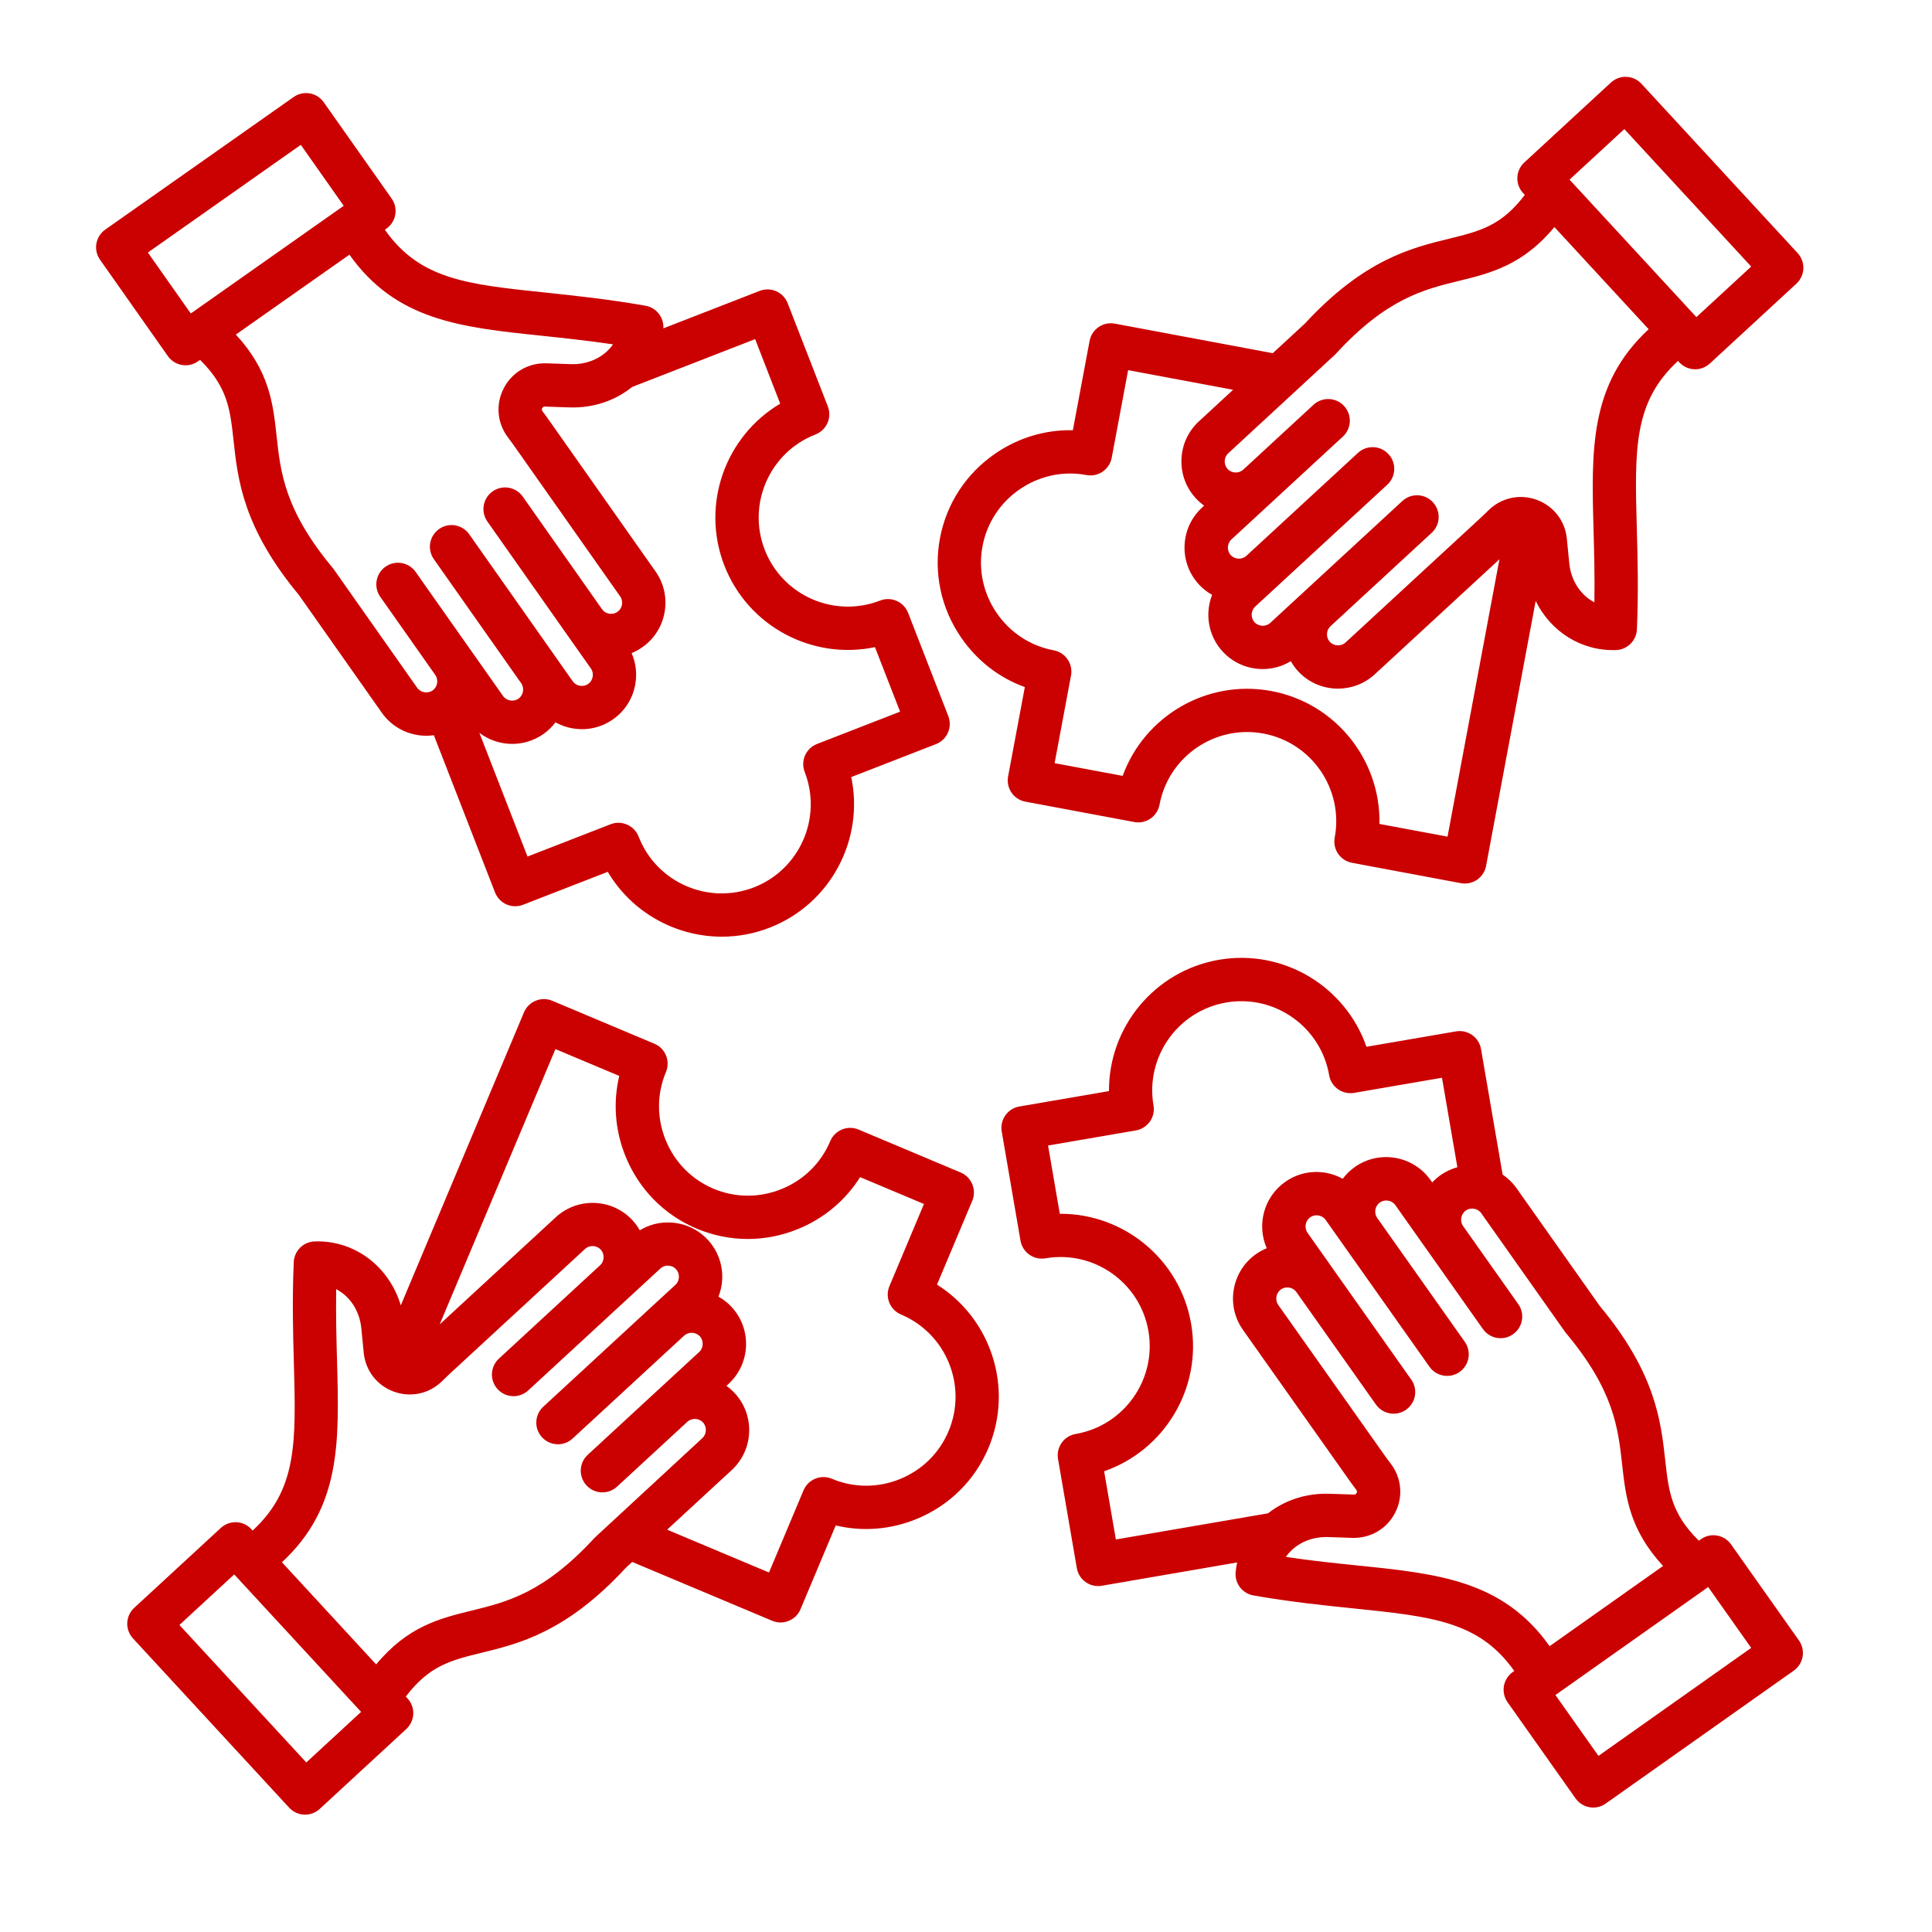 <svg xmlns="http://www.w3.org/2000/svg" xmlns:xlink="http://www.w3.org/1999/xlink" width="500" zoomAndPan="magnify" viewBox="0 0 375 375" height="500" preserveAspectRatio="xMidYMid meet" version="1.0"><defs><clipPath id="fcf18981a0"><path d="M 18.074 14.168 L 350.324 14.168 L 350.324 352.418 L 18.074 352.418 Z M 18.074 14.168 " clip-rule="nonzero"/></clipPath></defs><g clip-path="url(#fcf18981a0)"><path fill="#cb0000" d="M 198.918 133.363 L 195.672 150.703 C 195.246 152.984 196.75 155.176 199.023 155.602 L 220.16 159.555 C 222.441 159.98 224.629 158.477 225.059 156.203 C 226.812 146.824 235.867 140.625 245.246 142.383 C 254.621 144.137 260.824 153.195 259.066 162.57 C 258.641 164.852 260.145 167.043 262.418 167.469 L 283.551 171.422 C 283.812 171.473 284.07 171.492 284.32 171.492 C 285.16 171.492 285.988 171.242 286.695 170.758 C 287.609 170.129 288.246 169.164 288.449 168.062 L 298.074 116.645 C 300.992 122.57 306.898 126.406 313.664 126.176 C 315.863 126.105 317.625 124.355 317.723 122.156 C 318.039 114.816 317.863 108.309 317.703 102.57 C 317.281 87.176 317.031 78.062 325.699 70.059 L 325.945 70.324 C 326.77 71.219 327.898 71.676 329.031 71.676 C 330.047 71.676 331.066 71.305 331.879 70.562 L 348.684 55.055 C 349.5 54.301 349.984 53.25 350.031 52.137 C 350.074 51.023 349.676 49.941 348.918 49.121 L 318.605 16.266 C 317.031 14.559 314.379 14.453 312.672 16.027 L 295.867 31.535 C 294.16 33.109 294.055 35.762 295.629 37.469 L 295.965 37.832 C 291.398 43.852 287.219 44.875 281.25 46.336 C 273.902 48.133 264.762 50.375 253.258 62.824 L 247.043 68.555 L 216.387 62.816 C 214.105 62.391 211.914 63.895 211.488 66.168 L 208.242 83.508 C 202.922 83.391 197.703 84.941 193.203 88.023 C 187.527 91.914 183.707 97.758 182.445 104.473 C 181.188 111.199 182.637 118.031 186.527 123.703 C 189.605 128.219 193.918 131.551 198.918 133.363 Z M 315.281 25.055 L 339.906 51.738 L 329.27 61.551 L 304.645 34.867 Z M 259.074 68.891 C 259.156 68.812 259.234 68.73 259.312 68.645 C 269.156 57.953 276.316 56.195 283.246 54.504 C 289.32 53.012 295.574 51.473 301.711 44.074 L 320.004 63.902 C 308.535 74.531 308.879 87.168 309.305 102.809 C 309.422 107.078 309.551 111.789 309.473 116.91 C 306.836 115.551 304.926 112.738 304.59 109.297 L 304.125 104.566 C 303.789 101.109 301.551 98.219 298.297 97.023 C 295.035 95.824 291.469 96.582 288.969 98.996 L 287.695 100.234 L 261.172 124.707 C 260.312 125.496 258.918 125.441 258.129 124.586 C 257.609 124.02 257.555 123.375 257.57 123.039 C 257.582 122.703 257.688 122.066 258.254 121.543 L 277.891 103.418 C 279.598 101.844 279.703 99.191 278.129 97.484 C 276.555 95.777 273.902 95.672 272.195 97.246 L 246.555 120.906 C 245.695 121.695 244.301 121.641 243.512 120.785 C 242.719 119.926 242.777 118.535 243.629 117.742 L 247.633 114.047 L 269.27 94.082 C 270.977 92.508 271.082 89.855 269.508 88.148 C 267.934 86.441 265.281 86.336 263.574 87.91 L 242.559 107.301 L 241.938 107.875 C 241.074 108.668 239.684 108.609 238.891 107.758 C 238.102 106.895 238.156 105.504 239.012 104.711 L 246.891 97.441 C 246.906 97.426 246.91 97.414 246.926 97.398 C 246.953 97.371 246.988 97.352 247.016 97.324 L 260.648 84.742 C 262.355 83.164 262.461 80.512 260.887 78.805 C 259.312 77.098 256.66 76.992 254.953 78.566 L 241.32 91.152 C 240.754 91.668 240.109 91.723 239.773 91.711 C 239.438 91.695 238.793 91.59 238.277 91.023 C 237.758 90.457 237.703 89.812 237.715 89.477 C 237.73 89.141 237.836 88.5 238.402 87.98 Z M 190.703 106.027 C 191.551 101.508 194.125 97.574 197.945 94.957 C 201.773 92.34 206.367 91.359 210.887 92.207 C 211.977 92.41 213.113 92.172 214.027 91.543 C 214.945 90.914 215.582 89.945 215.785 88.848 L 218.969 71.844 L 239.348 75.656 L 232.699 81.793 C 230.633 83.699 229.43 86.309 229.32 89.129 C 229.207 91.949 230.191 94.641 232.098 96.707 C 232.594 97.246 233.141 97.723 233.719 98.141 L 233.309 98.527 C 229.031 102.473 228.758 109.164 232.707 113.438 C 233.469 114.266 234.336 114.938 235.266 115.461 C 234.848 116.539 234.59 117.695 234.547 118.891 C 234.434 121.711 235.422 124.406 237.324 126.469 C 239.402 128.723 242.238 129.863 245.086 129.863 C 246.973 129.863 248.863 129.359 250.543 128.336 C 250.934 129.023 251.398 129.676 251.941 130.27 C 254.02 132.523 256.855 133.664 259.703 133.664 C 262.266 133.664 264.832 132.738 266.855 130.871 L 291.039 108.555 L 280.965 162.395 L 267.75 159.926 C 268.016 147.582 259.305 136.477 246.785 134.133 C 234.258 131.789 222.125 138.996 217.91 150.598 L 204.699 148.129 L 207.883 131.121 C 208.086 130.031 207.848 128.898 207.219 127.98 C 206.59 127.062 205.625 126.426 204.523 126.223 C 200.004 125.379 196.078 122.801 193.453 118.98 C 190.836 115.145 189.855 110.547 190.703 106.027 Z M 181.871 249.344 L 188.711 233.082 C 189.605 230.949 188.605 228.484 186.465 227.582 L 166.645 219.246 C 165.617 218.812 164.461 218.812 163.434 219.234 C 162.406 219.652 161.578 220.465 161.152 221.492 C 159.367 225.734 156.023 229.031 151.734 230.781 C 147.438 232.527 142.742 232.516 138.5 230.73 C 134.258 228.945 130.965 225.602 129.215 221.312 C 127.465 217.016 127.477 212.32 129.262 208.078 C 129.695 207.051 129.695 205.895 129.277 204.867 C 128.855 203.836 128.047 203.012 127.016 202.586 L 107.199 194.25 C 106.168 193.816 105.016 193.816 103.984 194.238 C 102.957 194.656 102.133 195.469 101.703 196.496 L 77.793 253.375 C 75.539 245.852 68.879 240.695 61.074 240.961 C 58.879 241.031 57.113 242.789 57.016 244.977 C 56.703 252.32 56.875 258.828 57.039 264.566 C 57.457 279.961 57.711 289.07 49.039 297.078 L 48.793 296.812 C 48.039 295.992 46.988 295.512 45.875 295.461 C 44.77 295.418 43.68 295.816 42.859 296.574 L 26.051 312.082 C 25.23 312.836 24.75 313.887 24.699 315 C 24.652 316.113 25.059 317.195 25.812 318.016 L 56.129 350.871 C 56.953 351.766 58.078 352.223 59.215 352.223 C 60.227 352.223 61.25 351.852 62.062 351.109 L 78.863 335.602 C 79.684 334.844 80.164 333.797 80.215 332.684 C 80.262 331.57 79.855 330.484 79.102 329.668 L 78.766 329.305 C 83.336 323.285 87.512 322.262 93.48 320.801 C 100.832 319.004 109.969 316.762 121.473 304.312 L 122.711 303.172 L 149.887 314.594 C 150.418 314.816 150.969 314.922 151.508 314.922 C 153.145 314.922 154.707 313.957 155.379 312.348 L 162.215 296.086 C 167.387 297.324 172.824 296.91 177.871 294.852 C 184.238 292.25 189.207 287.352 191.859 281.047 C 196.801 269.305 192.32 255.918 181.871 249.344 Z M 59.453 342.09 L 34.824 315.406 L 45.461 305.594 L 70.09 332.277 Z M 115.66 298.254 C 115.574 298.332 115.496 298.414 115.414 298.492 C 105.566 309.184 98.41 310.941 91.48 312.633 C 85.406 314.125 79.152 315.656 73.012 323.062 L 54.723 303.234 C 66.191 292.605 65.848 279.969 65.422 264.328 C 65.301 260.059 65.176 255.348 65.254 250.227 C 67.891 251.586 69.801 254.398 70.137 257.84 L 70.598 262.57 C 70.934 266.027 73.176 268.918 76.43 270.109 C 79.688 271.305 83.258 270.547 85.758 268.133 L 87.031 266.895 L 113.551 242.426 C 114.117 241.906 114.758 241.852 115.098 241.863 C 115.434 241.879 116.078 241.984 116.598 242.551 C 117.113 243.117 117.172 243.762 117.156 244.098 C 117.141 244.434 117.039 245.078 116.469 245.594 L 96.836 263.711 C 95.125 265.285 95.023 267.938 96.598 269.645 C 97.422 270.543 98.547 270.996 99.684 270.996 C 100.695 270.996 101.719 270.625 102.531 269.883 L 122.168 251.766 L 128.172 246.223 C 128.738 245.707 129.383 245.648 129.719 245.664 C 130.055 245.68 130.695 245.781 131.215 246.352 C 131.734 246.918 131.789 247.562 131.773 247.895 C 131.762 248.23 131.656 248.875 131.09 249.395 L 127.086 253.082 L 105.449 273.047 C 103.742 274.621 103.637 277.273 105.211 278.98 C 106.035 279.875 107.164 280.332 108.297 280.332 C 109.312 280.332 110.332 279.961 111.145 279.219 L 132.152 259.836 C 132.152 259.836 132.16 259.836 132.16 259.828 L 132.789 259.246 C 133.648 258.465 135.035 258.52 135.832 259.371 C 136.625 260.234 136.57 261.625 135.715 262.418 L 127.836 269.688 C 127.82 269.703 127.809 269.715 127.793 269.73 C 127.766 269.758 127.738 269.777 127.711 269.801 L 114.078 282.383 C 112.371 283.957 112.266 286.609 113.84 288.316 C 115.414 290.023 118.066 290.129 119.773 288.555 L 133.406 275.973 C 134.266 275.18 135.66 275.238 136.449 276.09 C 137.242 276.953 137.184 278.344 136.332 279.137 Z M 184.117 277.793 C 182.336 282.031 178.988 285.328 174.699 287.078 C 170.402 288.828 165.707 288.812 161.469 287.027 C 159.324 286.125 156.871 287.133 155.965 289.273 L 149.262 305.223 L 129.488 296.91 L 142.027 285.344 C 146.301 281.395 146.574 274.707 142.629 270.43 C 142.125 269.883 141.578 269.406 141.004 268.996 L 141.418 268.609 C 145.695 264.664 145.965 257.973 142.02 253.699 C 141.258 252.871 140.391 252.199 139.457 251.676 C 139.879 250.598 140.137 249.441 140.18 248.246 C 140.293 245.426 139.305 242.73 137.402 240.668 C 135.496 238.602 132.887 237.398 130.066 237.289 C 127.969 237.195 125.93 237.73 124.184 238.801 C 123.789 238.113 123.328 237.461 122.781 236.867 C 120.879 234.805 118.27 233.602 115.449 233.488 C 112.629 233.383 109.934 234.363 107.871 236.273 L 85.344 257.059 L 107.809 203.629 L 120.199 208.836 C 118.961 214.004 119.375 219.441 121.434 224.488 C 124.027 230.855 128.934 235.824 135.238 238.477 C 141.543 241.129 148.527 241.156 154.895 238.555 C 159.941 236.496 164.113 232.984 166.945 228.484 L 179.34 233.691 L 172.637 249.641 C 171.738 251.773 172.742 254.238 174.883 255.141 C 183.672 258.84 187.82 269.004 184.117 277.793 Z M 335.996 299.766 C 334.656 297.867 332.039 297.422 330.145 298.758 L 329.738 299.043 C 324.363 293.734 323.887 289.457 323.211 283.348 C 322.375 275.832 321.34 266.477 310.488 253.453 L 294.344 230.613 C 293.602 229.562 292.684 228.688 291.656 227.98 L 287.465 203.621 C 287.074 201.34 284.895 199.801 282.613 200.191 L 265.23 203.18 C 261.188 191.52 249.156 184.133 236.598 186.293 C 224.043 188.457 215.168 199.438 215.254 211.781 L 197.863 214.77 C 195.574 215.16 194.043 217.336 194.434 219.617 L 198.078 240.809 C 198.473 243.098 200.648 244.629 202.93 244.238 C 212.336 242.621 221.293 248.953 222.91 258.352 C 224.523 267.75 218.191 276.715 208.793 278.332 C 206.504 278.723 204.973 280.898 205.363 283.18 L 209.012 304.371 C 209.359 306.414 211.137 307.855 213.145 307.855 C 213.383 307.855 213.621 307.832 213.859 307.793 L 240.129 303.27 C 240.004 303.879 239.898 304.496 239.836 305.133 C 239.625 307.316 241.133 309.297 243.293 309.676 C 250.527 310.941 257.004 311.605 262.719 312.191 C 278.039 313.77 287.105 314.707 293.922 324.336 L 293.621 324.543 C 292.711 325.188 292.098 326.168 291.906 327.258 C 291.719 328.359 291.977 329.484 292.613 330.395 L 305.812 349.066 C 306.633 350.219 307.926 350.844 309.242 350.844 C 310.082 350.844 310.93 350.59 311.664 350.074 L 348.172 324.266 C 349.082 323.621 349.695 322.641 349.887 321.551 C 350.074 320.449 349.816 319.324 349.18 318.414 Z M 214.309 285.574 C 225.973 281.527 233.355 269.5 231.195 256.938 C 229.047 244.441 218.156 235.594 205.883 235.594 C 205.828 235.594 205.762 235.594 205.707 235.594 L 203.426 222.348 L 220.473 219.414 C 221.57 219.227 222.543 218.609 223.188 217.699 C 223.832 216.789 224.086 215.664 223.895 214.566 C 222.277 205.168 228.613 196.203 238.012 194.586 C 247.406 192.965 256.371 199.305 257.988 208.703 C 258.18 209.801 258.793 210.773 259.703 211.418 C 260.613 212.059 261.738 212.312 262.84 212.125 L 279.887 209.191 L 282.875 226.555 C 281.727 226.875 280.629 227.379 279.621 228.086 C 279.02 228.512 278.473 228.988 277.988 229.512 L 277.668 229.051 C 274.309 224.301 267.711 223.164 262.957 226.523 C 262.039 227.176 261.258 227.945 260.621 228.801 C 259.605 228.238 258.492 227.84 257.316 227.637 C 254.531 227.156 251.738 227.793 249.445 229.414 C 245.281 232.355 243.895 237.785 245.875 242.285 C 245.148 242.586 244.441 242.957 243.785 243.426 C 241.488 245.047 239.961 247.477 239.48 250.254 C 238.996 253.031 239.633 255.832 241.258 258.129 L 262.117 287.637 C 262.141 287.664 262.16 287.695 262.172 287.723 L 263.266 289.191 C 263.418 289.402 263.434 289.562 263.312 289.793 C 263.195 290.023 263.055 290.113 262.797 290.094 L 258.047 289.941 C 253.48 289.793 249.32 291.219 246.121 293.734 L 216.59 298.812 Z M 263.586 303.867 C 259.332 303.434 254.652 302.949 249.586 302.199 C 251.277 299.758 254.316 298.227 257.773 298.344 L 262.523 298.5 C 265.996 298.59 269.152 296.77 270.762 293.691 C 272.371 290.613 272.082 286.973 270.012 284.188 L 268.949 282.762 L 248.113 253.293 C 247.676 252.668 247.703 252.02 247.758 251.684 C 247.812 251.352 248.004 250.73 248.633 250.281 C 249.254 249.844 249.906 249.871 250.242 249.926 C 250.57 249.98 251.195 250.172 251.641 250.801 L 267.066 272.621 C 267.883 273.773 269.18 274.398 270.496 274.398 C 271.332 274.398 272.18 274.145 272.914 273.629 C 274.812 272.293 275.262 269.668 273.922 267.777 L 258.5 245.957 C 258.5 245.957 258.5 245.957 258.5 245.949 L 253.789 239.281 C 253.117 238.332 253.348 236.953 254.309 236.281 C 254.93 235.84 255.582 235.867 255.918 235.922 C 256.246 235.98 256.871 236.168 257.316 236.797 L 260.461 241.242 L 277.457 265.285 C 278.277 266.441 279.57 267.062 280.887 267.062 C 281.727 267.062 282.574 266.812 283.309 266.293 C 285.203 264.957 285.652 262.332 284.316 260.445 L 267.316 236.398 C 266.645 235.445 266.875 234.07 267.836 233.398 C 268.785 232.727 270.164 232.957 270.836 233.914 L 277.023 242.668 C 277.039 242.691 277.059 242.711 277.078 242.738 C 277.094 242.762 277.105 242.789 277.129 242.816 L 287.836 257.965 C 289.172 259.863 291.797 260.312 293.684 258.973 C 295.582 257.637 296.031 255.012 294.691 253.125 L 283.984 237.973 C 283.312 237.023 283.547 235.645 284.504 234.973 C 285.133 234.531 285.777 234.559 286.113 234.613 C 286.441 234.672 287.066 234.859 287.512 235.488 L 303.727 258.449 C 303.789 258.539 303.859 258.633 303.938 258.723 C 313.266 269.871 314.078 277.195 314.859 284.285 C 315.547 290.508 316.266 296.902 322.805 303.949 L 300.781 319.52 C 291.727 306.762 279.152 305.461 263.586 303.867 Z M 310.262 340.816 L 301.906 329.004 L 331.559 308.043 L 339.906 319.855 Z M 35.293 70.836 C 35.531 70.879 35.77 70.898 36.016 70.898 C 36.875 70.898 37.723 70.633 38.43 70.137 L 38.836 69.848 C 44.195 75.168 44.672 79.441 45.336 85.551 C 46.156 93.074 47.176 102.426 58.004 115.469 L 74.105 138.336 C 76.156 141.254 79.43 142.809 82.746 142.809 C 83.238 142.809 83.719 142.773 84.211 142.703 L 96.086 173.223 C 96.492 174.258 97.289 175.098 98.312 175.547 C 99.332 175.992 100.488 176.02 101.523 175.613 L 117.969 169.219 C 122.641 177.113 131.16 181.809 140.102 181.809 C 143.195 181.809 146.336 181.25 149.387 180.059 C 161.266 175.441 167.766 162.906 165.227 150.828 L 181.668 144.434 C 183.832 143.594 184.902 141.156 184.062 138.996 L 176.266 118.961 C 175.863 117.926 175.062 117.086 174.043 116.637 C 173.02 116.188 171.867 116.16 170.832 116.566 C 161.938 120.023 151.895 115.609 148.438 106.723 C 144.98 97.832 149.395 87.785 158.289 84.328 C 159.324 83.922 160.164 83.125 160.613 82.102 C 161.062 81.082 161.09 79.926 160.684 78.891 L 152.887 58.855 C 152.047 56.691 149.613 55.621 147.449 56.461 L 128.758 63.734 C 128.883 61.613 127.406 59.715 125.301 59.344 C 118.066 58.07 111.594 57.395 105.883 56.789 C 90.562 55.188 81.5 54.238 74.699 44.594 L 75 44.383 C 76.898 43.047 77.352 40.43 76.016 38.535 L 62.84 19.848 C 62.195 18.938 61.223 18.316 60.125 18.129 C 59.023 17.938 57.898 18.191 56.988 18.836 L 20.43 44.566 C 18.535 45.902 18.078 48.52 19.418 50.414 L 32.578 69.113 C 33.223 70.023 34.195 70.648 35.293 70.836 Z M 151.438 78.352 C 140.816 84.641 135.98 97.902 140.598 109.773 C 145.219 121.648 157.75 128.148 169.828 125.609 L 174.707 138.133 L 158.582 144.406 C 156.422 145.246 155.352 147.68 156.191 149.844 C 159.648 158.73 155.23 168.777 146.344 172.234 C 137.449 175.691 127.406 171.277 123.953 162.383 C 123.547 161.348 122.746 160.508 121.727 160.059 C 120.703 159.609 119.551 159.582 118.516 159.988 L 102.391 166.258 L 93.047 142.25 C 94.902 143.648 97.141 144.391 99.418 144.391 C 101.516 144.391 103.637 143.77 105.477 142.473 C 106.395 141.828 107.176 141.051 107.82 140.207 C 108.836 140.766 109.949 141.172 111.125 141.375 C 111.738 141.48 112.348 141.535 112.957 141.535 C 115.113 141.535 117.207 140.879 118.996 139.617 C 121.301 138 122.832 135.574 123.312 132.797 C 123.672 130.723 123.418 128.645 122.594 126.77 C 123.32 126.469 124.027 126.09 124.688 125.621 C 126.988 124.004 128.52 121.578 129.004 118.801 C 129.488 116.02 128.863 113.223 127.238 110.918 L 106.434 81.375 C 106.414 81.348 106.395 81.32 106.379 81.289 L 105.293 79.82 C 105.141 79.609 105.125 79.449 105.246 79.219 C 105.371 78.988 105.512 78.902 105.77 78.918 L 110.523 79.078 C 115.195 79.238 119.457 77.734 122.699 75.109 L 146.574 65.824 Z M 104.992 65.152 C 109.242 65.602 113.93 66.09 118.988 66.84 C 117.297 69.273 114.254 70.809 110.797 70.68 L 106.043 70.52 C 102.578 70.41 99.418 72.234 97.801 75.312 C 96.184 78.387 96.469 82.031 98.535 84.816 L 99.59 86.246 L 120.367 115.754 C 120.809 116.387 120.781 117.027 120.727 117.363 C 120.668 117.695 120.48 118.316 119.852 118.758 C 119.219 119.199 118.578 119.172 118.242 119.113 C 117.91 119.059 117.289 118.871 116.848 118.238 L 101.469 96.391 C 100.129 94.496 97.512 94.039 95.617 95.379 C 93.719 96.715 93.266 99.332 94.602 101.227 L 109.984 123.074 L 114.688 129.75 C 115.125 130.379 115.098 131.023 115.035 131.359 C 114.98 131.688 114.789 132.312 114.16 132.754 C 113.203 133.426 111.832 133.188 111.16 132.227 L 107.535 127.078 C 107.535 127.078 107.535 127.078 107.535 127.07 L 91.074 103.699 C 89.738 101.801 87.121 101.348 85.227 102.684 C 83.328 104.02 82.875 106.637 84.211 108.535 L 100.668 131.914 L 101.16 132.605 C 101.832 133.566 101.594 134.938 100.633 135.609 C 99.676 136.281 98.305 136.043 97.633 135.082 L 91.461 126.316 C 91.445 126.293 91.426 126.273 91.402 126.246 C 91.391 126.223 91.375 126.195 91.355 126.176 L 80.676 111.012 C 79.34 109.113 76.723 108.66 74.824 109.996 C 72.93 111.332 72.477 113.949 73.812 115.848 L 84.488 131.012 C 85.16 131.969 84.926 133.34 83.973 134.012 C 83.012 134.684 81.641 134.445 80.969 133.488 L 64.77 110.48 C 64.707 110.387 64.637 110.297 64.559 110.207 C 55.254 99.035 54.453 91.711 53.684 84.621 C 53.008 78.398 52.309 71.996 45.777 64.941 L 67.828 49.43 C 76.863 62.199 89.43 63.523 104.992 65.152 Z M 58.387 28.113 L 66.715 39.945 L 37.031 60.848 L 28.703 49.016 Z M 58.387 28.113 " fill-opacity="1" fill-rule="nonzero"/></g></svg>